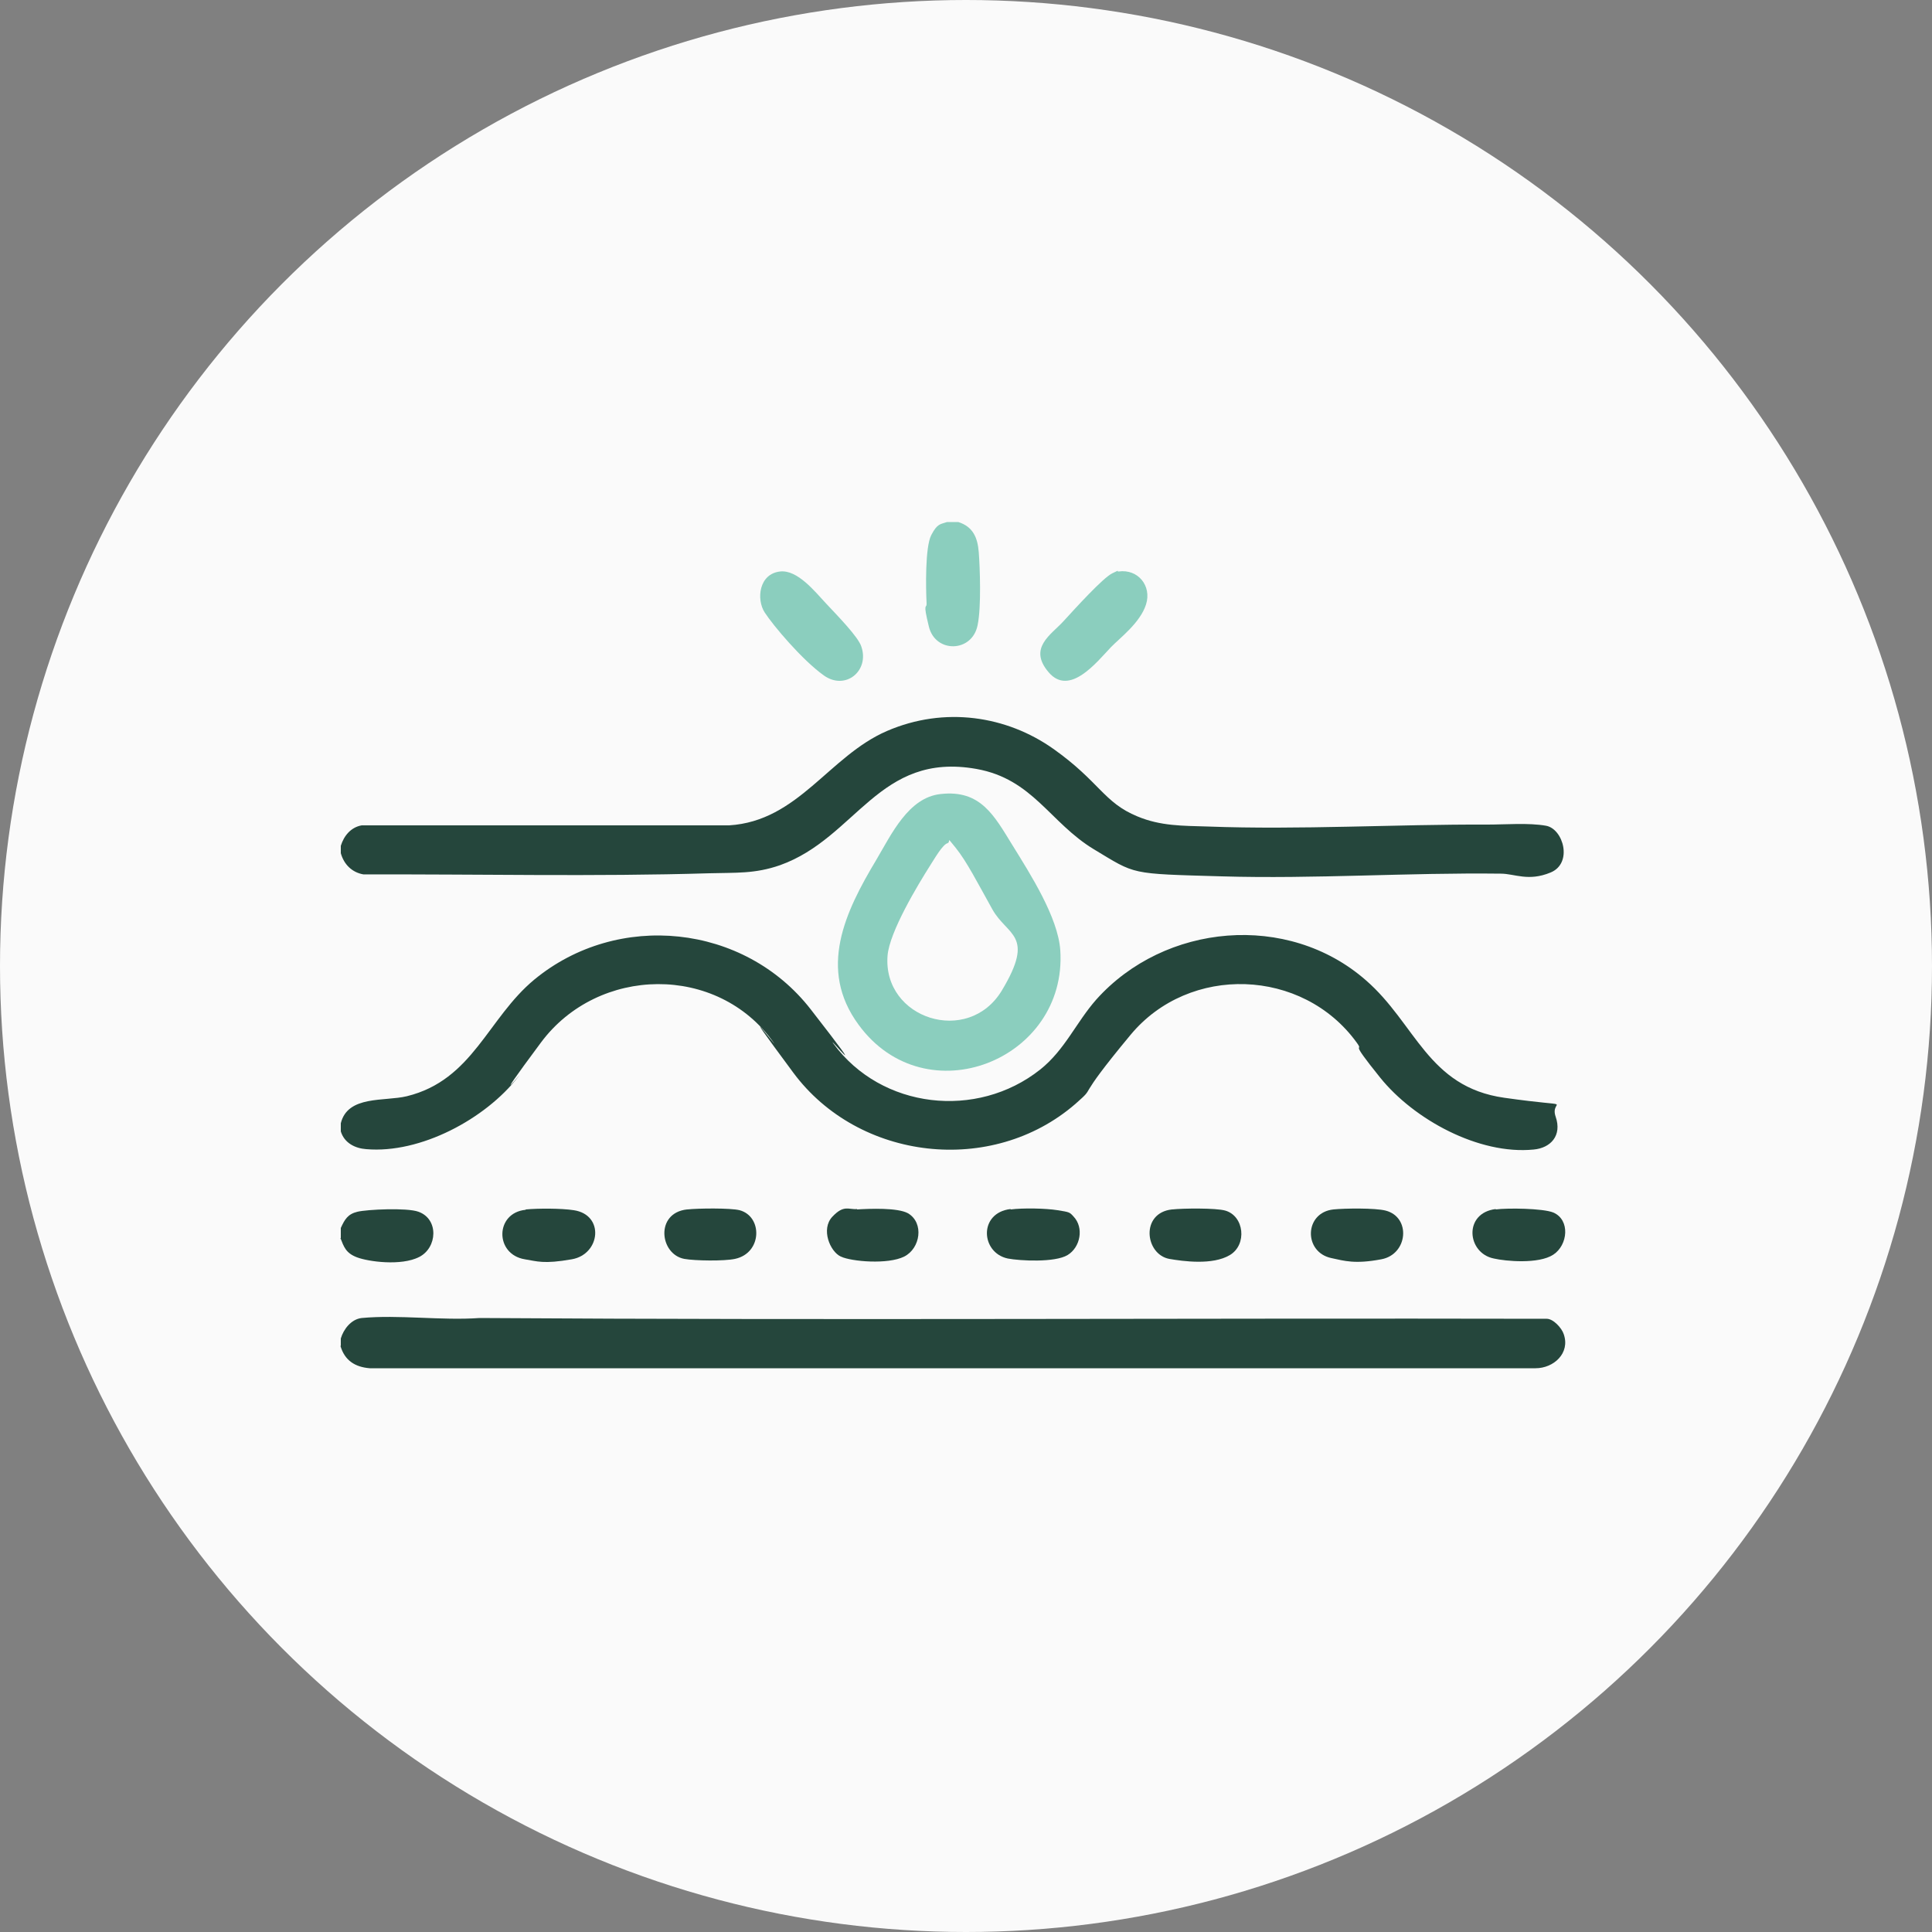 <?xml version="1.0" encoding="UTF-8"?>
<svg id="Layer_1" xmlns="http://www.w3.org/2000/svg" version="1.1" viewBox="0 0 500 500">
  <rect x="0" y="0" width="500" height="500" fill="#808080" stroke="none"/>
  <!-- Generator: Adobe Illustrator 29.1.0, SVG Export Plug-In . SVG Version: 2.1.0 Build 142)  -->
  <defs>
    <style>
      .st0 {
        fill: #fafafa;
      }

      .st1 {
        fill: #25463c;
      }

      .st2 {
        fill: #8bcebe;
      }
    </style>
  </defs>
  <g id="bg">
    <circle class="st0" cx="250" cy="250" r="250"/>
  </g>
  <g>
    <path class="st1" d="M88.2,293.1v-2.4c1.8-7.3,11.3-5.6,17.1-7,17.1-4.2,20.9-20.2,33-30.2,21.6-17.8,54.3-14.4,71.5,7.7s3.8,6,5.9,8.9c12.4,16.9,37.1,19.7,53.5,6.7,6.4-5.1,9.3-12.2,14.5-18.1,17.7-19.8,49.6-22.7,69.8-5,12.9,11.2,16,27.6,35.8,30.4s11.6,0,13.3,4.9-1.3,8.1-5.7,8.5c-14.2,1.4-31-7.8-39.7-18.6s-3.9-6.1-6.1-9.1c-14-19.3-43.3-20.3-58.5-2s-8.3,12.6-14.3,17.9c-21.6,18.7-56.1,14.7-73-8.1s-3.3-5.3-5.1-7.8c-14.5-20.4-45.4-19.9-60.2,0s-3.7,6.1-5.9,8.9c-8.5,10.9-25.3,19.9-39.3,18.7-2.9-.2-5.7-1.6-6.6-4.6Z"/>
    <path class="st1" d="M88.2,220.8v-1.9c.8-2.6,2.6-4.8,5.4-5.3h95.1c17.9-1.1,25.8-17.9,40.8-24.4s31.1-3.9,43.1,4.6,13,13.9,21.8,17.5c6,2.5,11.7,2.4,18.1,2.6,24.1.9,48.4-.6,72.5-.5,4.6,0,10.6-.5,15.1.3s7,9.7,1.2,12.1-9.3.3-12.9.3c-24.1-.3-48.1,1.4-72.2.7s-22.1-.4-33.1-7c-11.4-6.9-15.8-18.2-30.4-20.8-25.3-4.5-31,17.8-50.8,24.9-6.6,2.3-11.5,1.9-18.3,2.1-29.8.9-59.7.2-89.5.3-3-.5-5.1-2.6-5.9-5.5Z"/>
    <path class="st1" d="M88.2,348.3v-1.9c.7-2.4,2.7-5,5.4-5.3,9.6-.9,20.7.7,30.5,0,92,.6,184.2,0,276.2.2,1.7,0,3.9,2.4,4.4,4,1.7,4.9-2.6,8.8-7.3,8.8H95.7c-3.8-.3-6.5-2-7.6-5.8Z"/>
    <path class="st2" d="M248,135.1c3.8,1.2,5,4,5.3,7.8s.7,14.2-.3,18.9c-1.4,7.1-10.9,7.3-12.6.4s-.5-4.4-.6-6.1c-.2-3.8-.4-14.5,1.2-17.6s2.4-2.8,4.1-3.4h2.9Z"/>
    <path class="st1" d="M88.2,320.4v-2.6c1-2.2,1.8-3.6,4.3-4.2s12.8-1.1,15.8,0c5.3,1.9,4.9,9.3.2,11.7s-13.2,1.2-16.1.1-3.4-2.7-4.3-5Z"/>
    <path class="st2" d="M243.4,205.5c10.4-1.2,13.9,5.6,18.6,13.2s11.8,18.7,12.4,27.2c1.9,28.4-34.8,43.1-52.2,19.3-10.6-14.4-3.5-29.2,4.6-42.7,3.9-6.6,8.3-16.1,16.6-17ZM245.3,218.2c-1.3.2-3.6,4.3-4.4,5.5-3.5,5.5-10.7,17.5-11.2,23.6-1.3,16.4,20.9,23.5,29.6,9s1.4-14-2.5-21-6.6-12.3-9.4-15.8-1.2-1.5-2.2-1.3Z"/>
    <path class="st2" d="M201.9,147.9c4.5-.5,9,5.2,11.9,8.3s8.3,8.6,9.1,11.1c2.2,6.3-4.1,11.5-9.7,7.5s-13.1-12.9-15.3-16.3-1.5-10,4-10.6Z"/>
    <path class="st2" d="M289.5,147.9c5-.7,8.6,3.7,7.1,8.5s-6.9,8.8-9.1,11.1c-3.7,3.9-10.7,12.8-16.1,6.5s.6-9.7,3.8-13.2,10.2-11.2,12.6-12.4,1.1-.4,1.6-.5Z"/>
    <path class="st1" d="M303.4,313c2.7-.3,11.3-.4,13.7.3,4.9,1.4,5.7,8.8,1.2,11.5s-12.2,1.6-15.7,1c-6.3-1.2-7.5-11.9.7-12.8Z"/>
    <path class="st1" d="M221.8,313c3.2-.2,10.5-.5,13.2,1,4.2,2.5,3.2,9.1-1,11.2s-13.6,1.3-16.4,0-5.2-7.1-2.2-10.3,4.2-1.8,6.4-2Z"/>
    <path class="st1" d="M177.9,313c2.7-.3,11.1-.4,13.5.2,6,1.6,5.9,11.1-1.2,12.6-2.8.6-10.3.5-13.1,0-6.4-1.2-7.6-11.9.7-12.8Z"/>
    <path class="st1" d="M261.6,313c3.1-.4,9-.3,12.1.2s3.1.5,4.1,1.6c2.8,2.9,1.8,8-1.5,10s-12.4,1.5-15.5.9c-7-1.5-7.6-11.8.7-12.8Z"/>
    <path class="st1" d="M387.1,313c3-.4,12.2-.3,14.9.8,4.4,1.9,3.8,8.4,0,10.9s-12.4,1.7-15.4,1c-7-1.4-7.9-11.8.5-12.8Z"/>
    <path class="st1" d="M136.1,313c3.2-.3,9.2-.3,12.4.2,8,1.2,6.9,11.4-.5,12.7s-9,.5-12.2,0c-7.8-1.3-7.7-12,.2-12.8Z"/>
    <path class="st1" d="M345.1,313c2.9-.3,10.8-.4,13.5.3,6.6,1.7,5.8,11.3-1.1,12.6s-9.6.4-12.9-.3c-7.3-1.5-7.1-11.8.5-12.6Z"/>
  </g>
</svg>